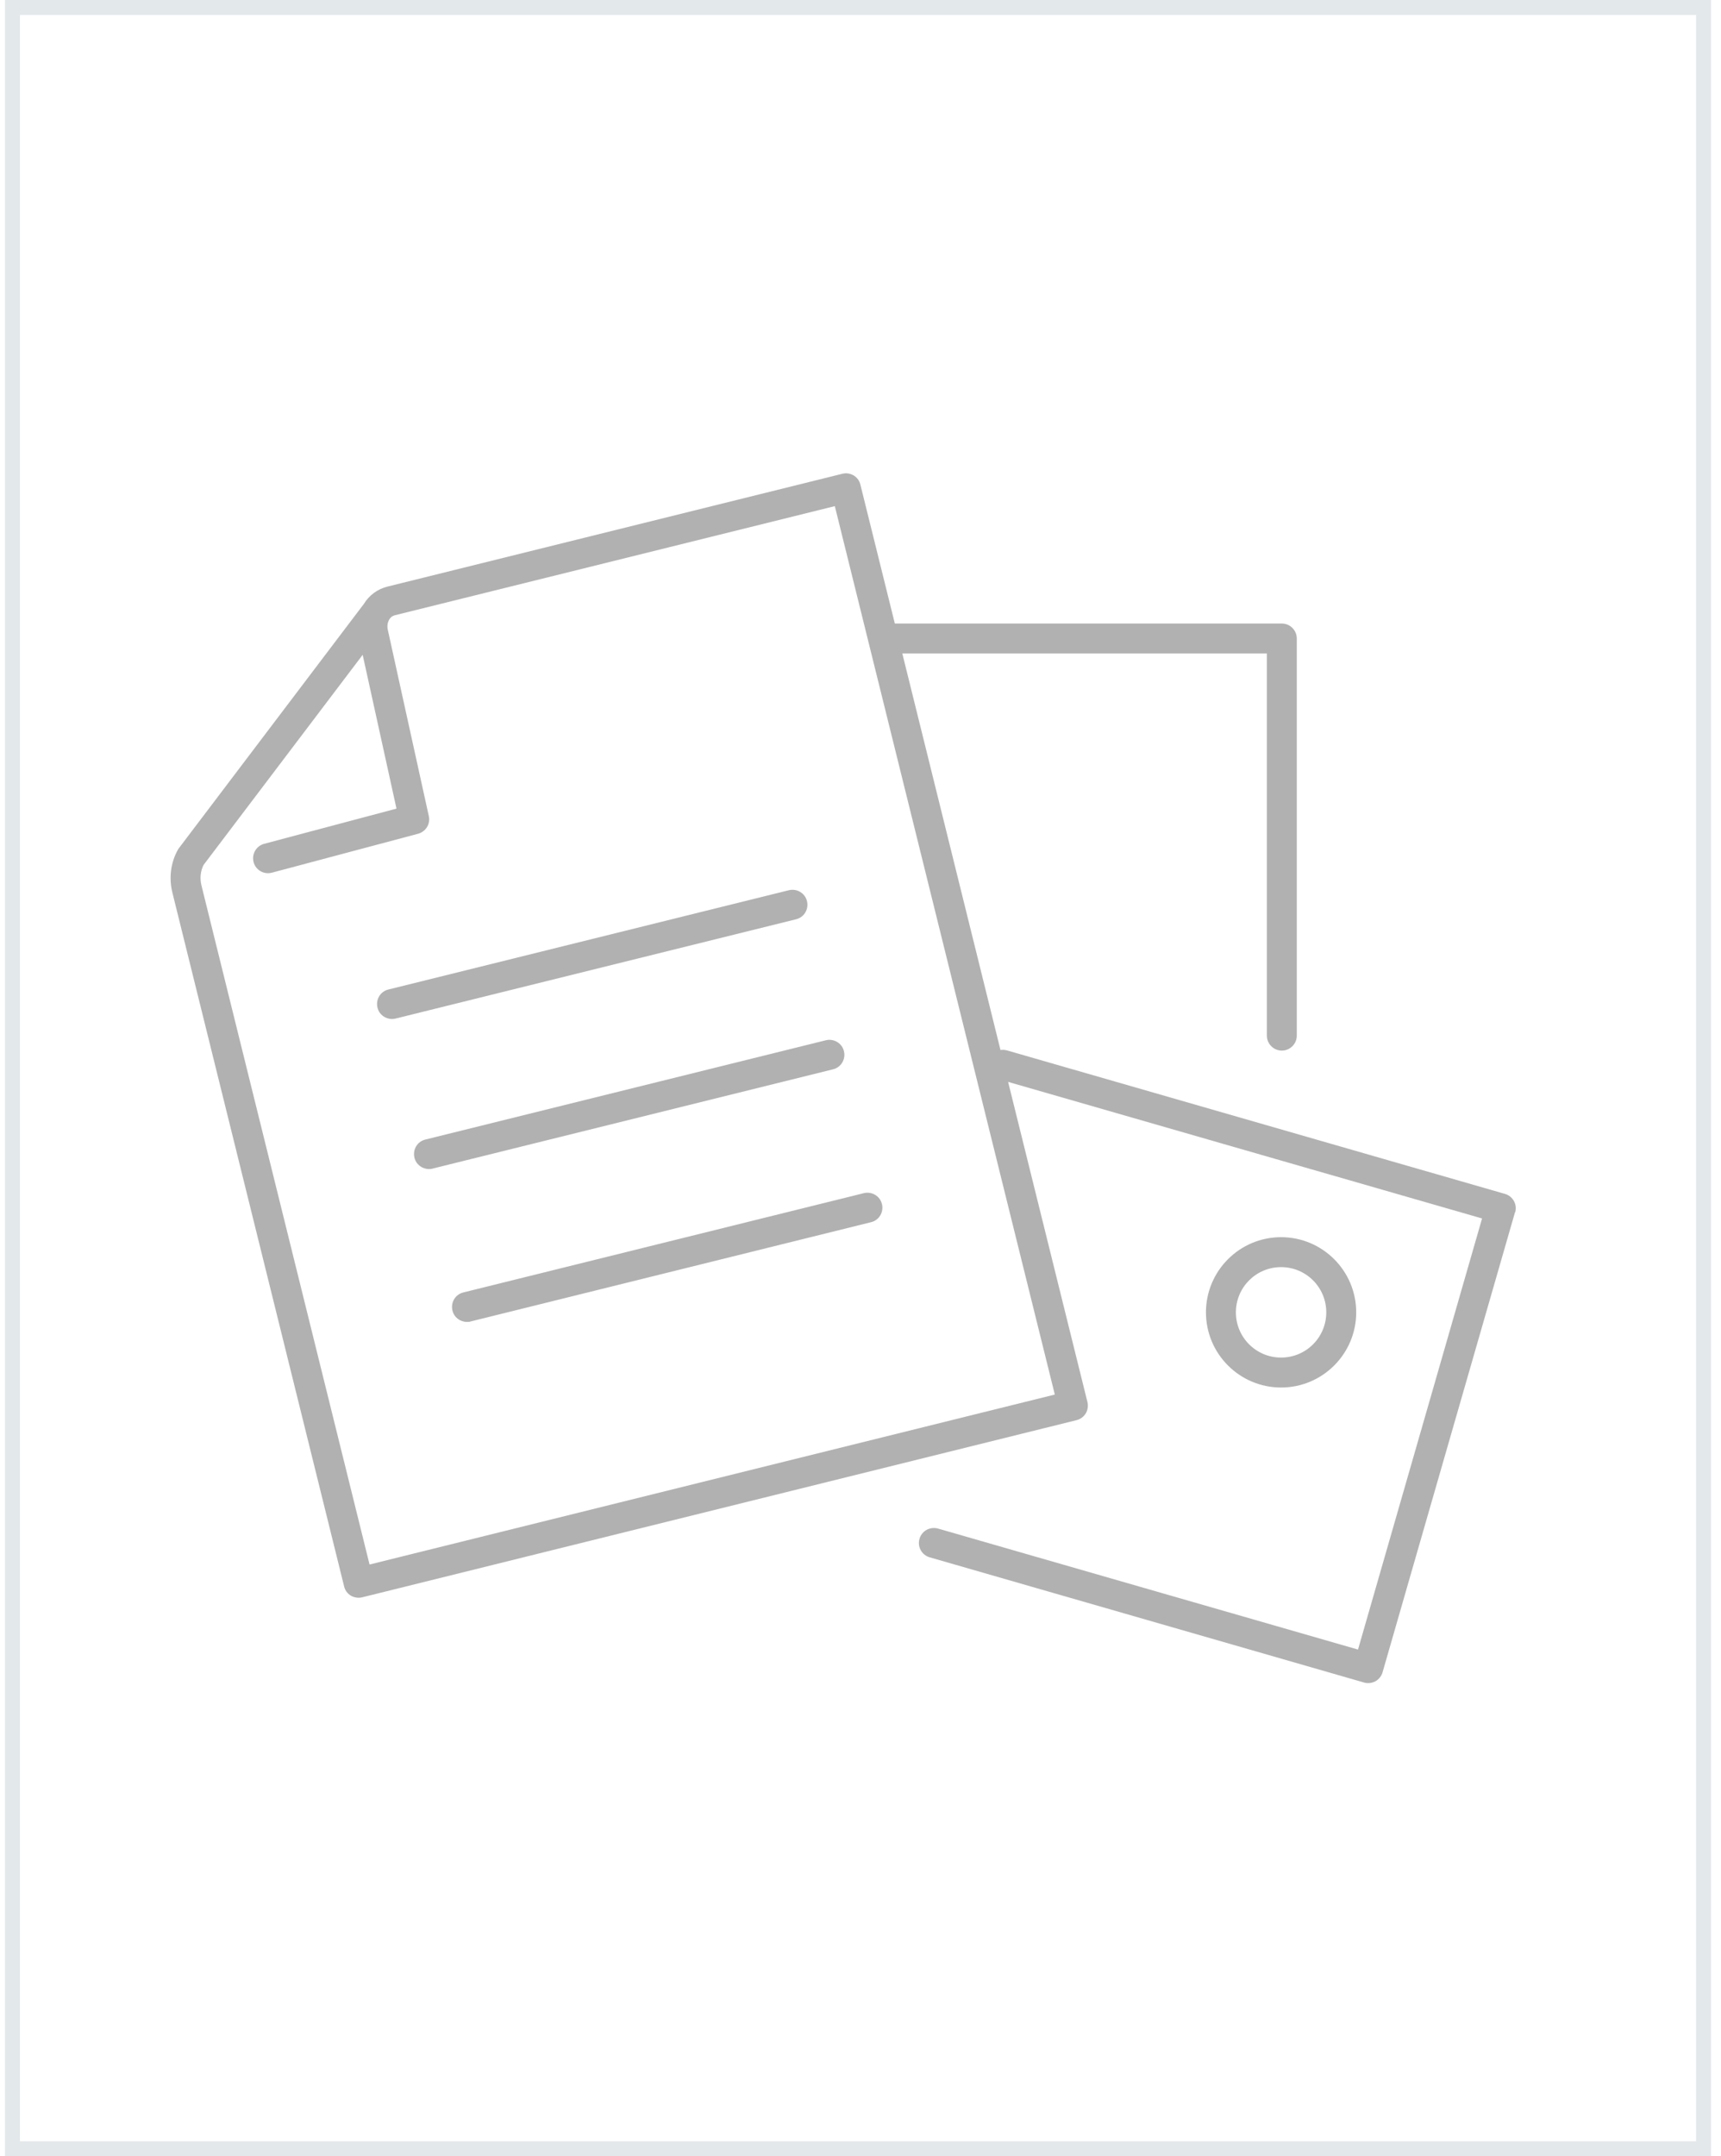 <svg width="115" height="144" viewBox="0 0 115 144" fill="none" xmlns="http://www.w3.org/2000/svg">
<g clip-path="url(#clip0_888_10941)">
<path d="M114.334 144H0.334V0H114.334V144ZM1.334 143H113.334V1H1.334V143Z" fill="#E3E8EA"/>
<path d="M53.194 61.39L26.434 68.02C26.354 68.04 26.274 68.05 26.194 68.05C25.744 68.05 25.334 67.75 25.224 67.29C25.094 66.75 25.414 66.21 25.954 66.08L52.714 59.45C53.244 59.32 53.794 59.64 53.924 60.18C54.054 60.72 53.734 61.26 53.194 61.39ZM55.184 69.47L28.424 76.1C27.884 76.23 27.564 76.77 27.694 77.31C27.804 77.77 28.214 78.07 28.664 78.07C28.744 78.07 28.824 78.07 28.904 78.04L55.664 71.41C56.204 71.28 56.524 70.74 56.394 70.2C56.264 69.66 55.714 69.34 55.184 69.47ZM30.234 87.52C30.344 87.98 30.754 88.28 31.204 88.28C31.284 88.28 31.364 88.28 31.444 88.25L58.204 81.62C58.744 81.49 59.064 80.95 58.934 80.41C58.804 79.87 58.254 79.55 57.724 79.68L30.964 86.31C30.424 86.44 30.104 86.98 30.234 87.52ZM101.234 80.96L92.384 111.68C92.314 111.93 92.134 112.15 91.904 112.28C91.754 112.36 91.584 112.4 91.424 112.4C91.334 112.4 91.234 112.39 91.144 112.36L62.124 104C61.594 103.85 61.284 103.29 61.444 102.76C61.594 102.23 62.154 101.93 62.684 102.08L90.744 110.16L99.034 81.37L67.364 72.25L72.664 93.63C72.794 94.17 72.474 94.71 71.934 94.84L24.204 106.67C24.124 106.69 24.044 106.7 23.964 106.7C23.784 106.7 23.604 106.65 23.444 106.56C23.214 106.42 23.054 106.2 22.994 105.94L11.524 59.63C11.274 58.64 11.404 57.61 11.884 56.75C11.904 56.71 11.934 56.67 11.964 56.63L24.314 40.33C24.664 39.76 25.214 39.34 25.904 39.17L56.284 31.64C56.544 31.57 56.814 31.62 57.044 31.75C57.274 31.89 57.434 32.11 57.494 32.37L59.794 41.64H85.654C86.204 41.64 86.654 42.09 86.654 42.64V69.16C86.654 69.71 86.204 70.16 85.654 70.16C85.104 70.16 84.654 69.71 84.654 69.16V43.64H60.294L66.854 70.12C66.994 70.1 67.134 70.11 67.264 70.14L100.564 79.73C101.094 79.88 101.404 80.44 101.244 80.97L101.234 80.96ZM70.484 93.13L55.784 33.8L26.374 41.09C26.224 41.13 26.104 41.22 26.014 41.36C26.014 41.36 26.014 41.36 26.014 41.37C25.904 41.55 25.854 41.8 25.914 42.06L28.654 54.5C28.774 55.02 28.454 55.54 27.934 55.68L18.164 58.28C17.624 58.42 17.084 58.1 16.944 57.57C16.804 57.04 17.124 56.49 17.654 56.35L26.494 54L24.234 43.73L13.604 57.76C13.394 58.17 13.344 58.67 13.464 59.14L24.694 104.48L70.484 93.13ZM85.604 92.66C82.834 92.66 80.584 90.41 80.584 87.64C80.584 84.87 82.834 82.62 85.604 82.62C88.374 82.62 90.624 84.87 90.624 87.64C90.624 90.41 88.374 92.66 85.604 92.66ZM85.604 90.66C87.274 90.66 88.624 89.31 88.624 87.64C88.624 85.97 87.274 84.62 85.604 84.62C83.934 84.62 82.584 85.97 82.584 87.64C82.584 89.31 83.934 90.66 85.604 90.66Z" fill="#B1B1B1"/>
</g>
<defs>
<clipPath id="clip0_888_10941">
<rect width="114" height="144" fill="white" transform="translate(0.334)"/>
</clipPath>
</defs>
</svg>
